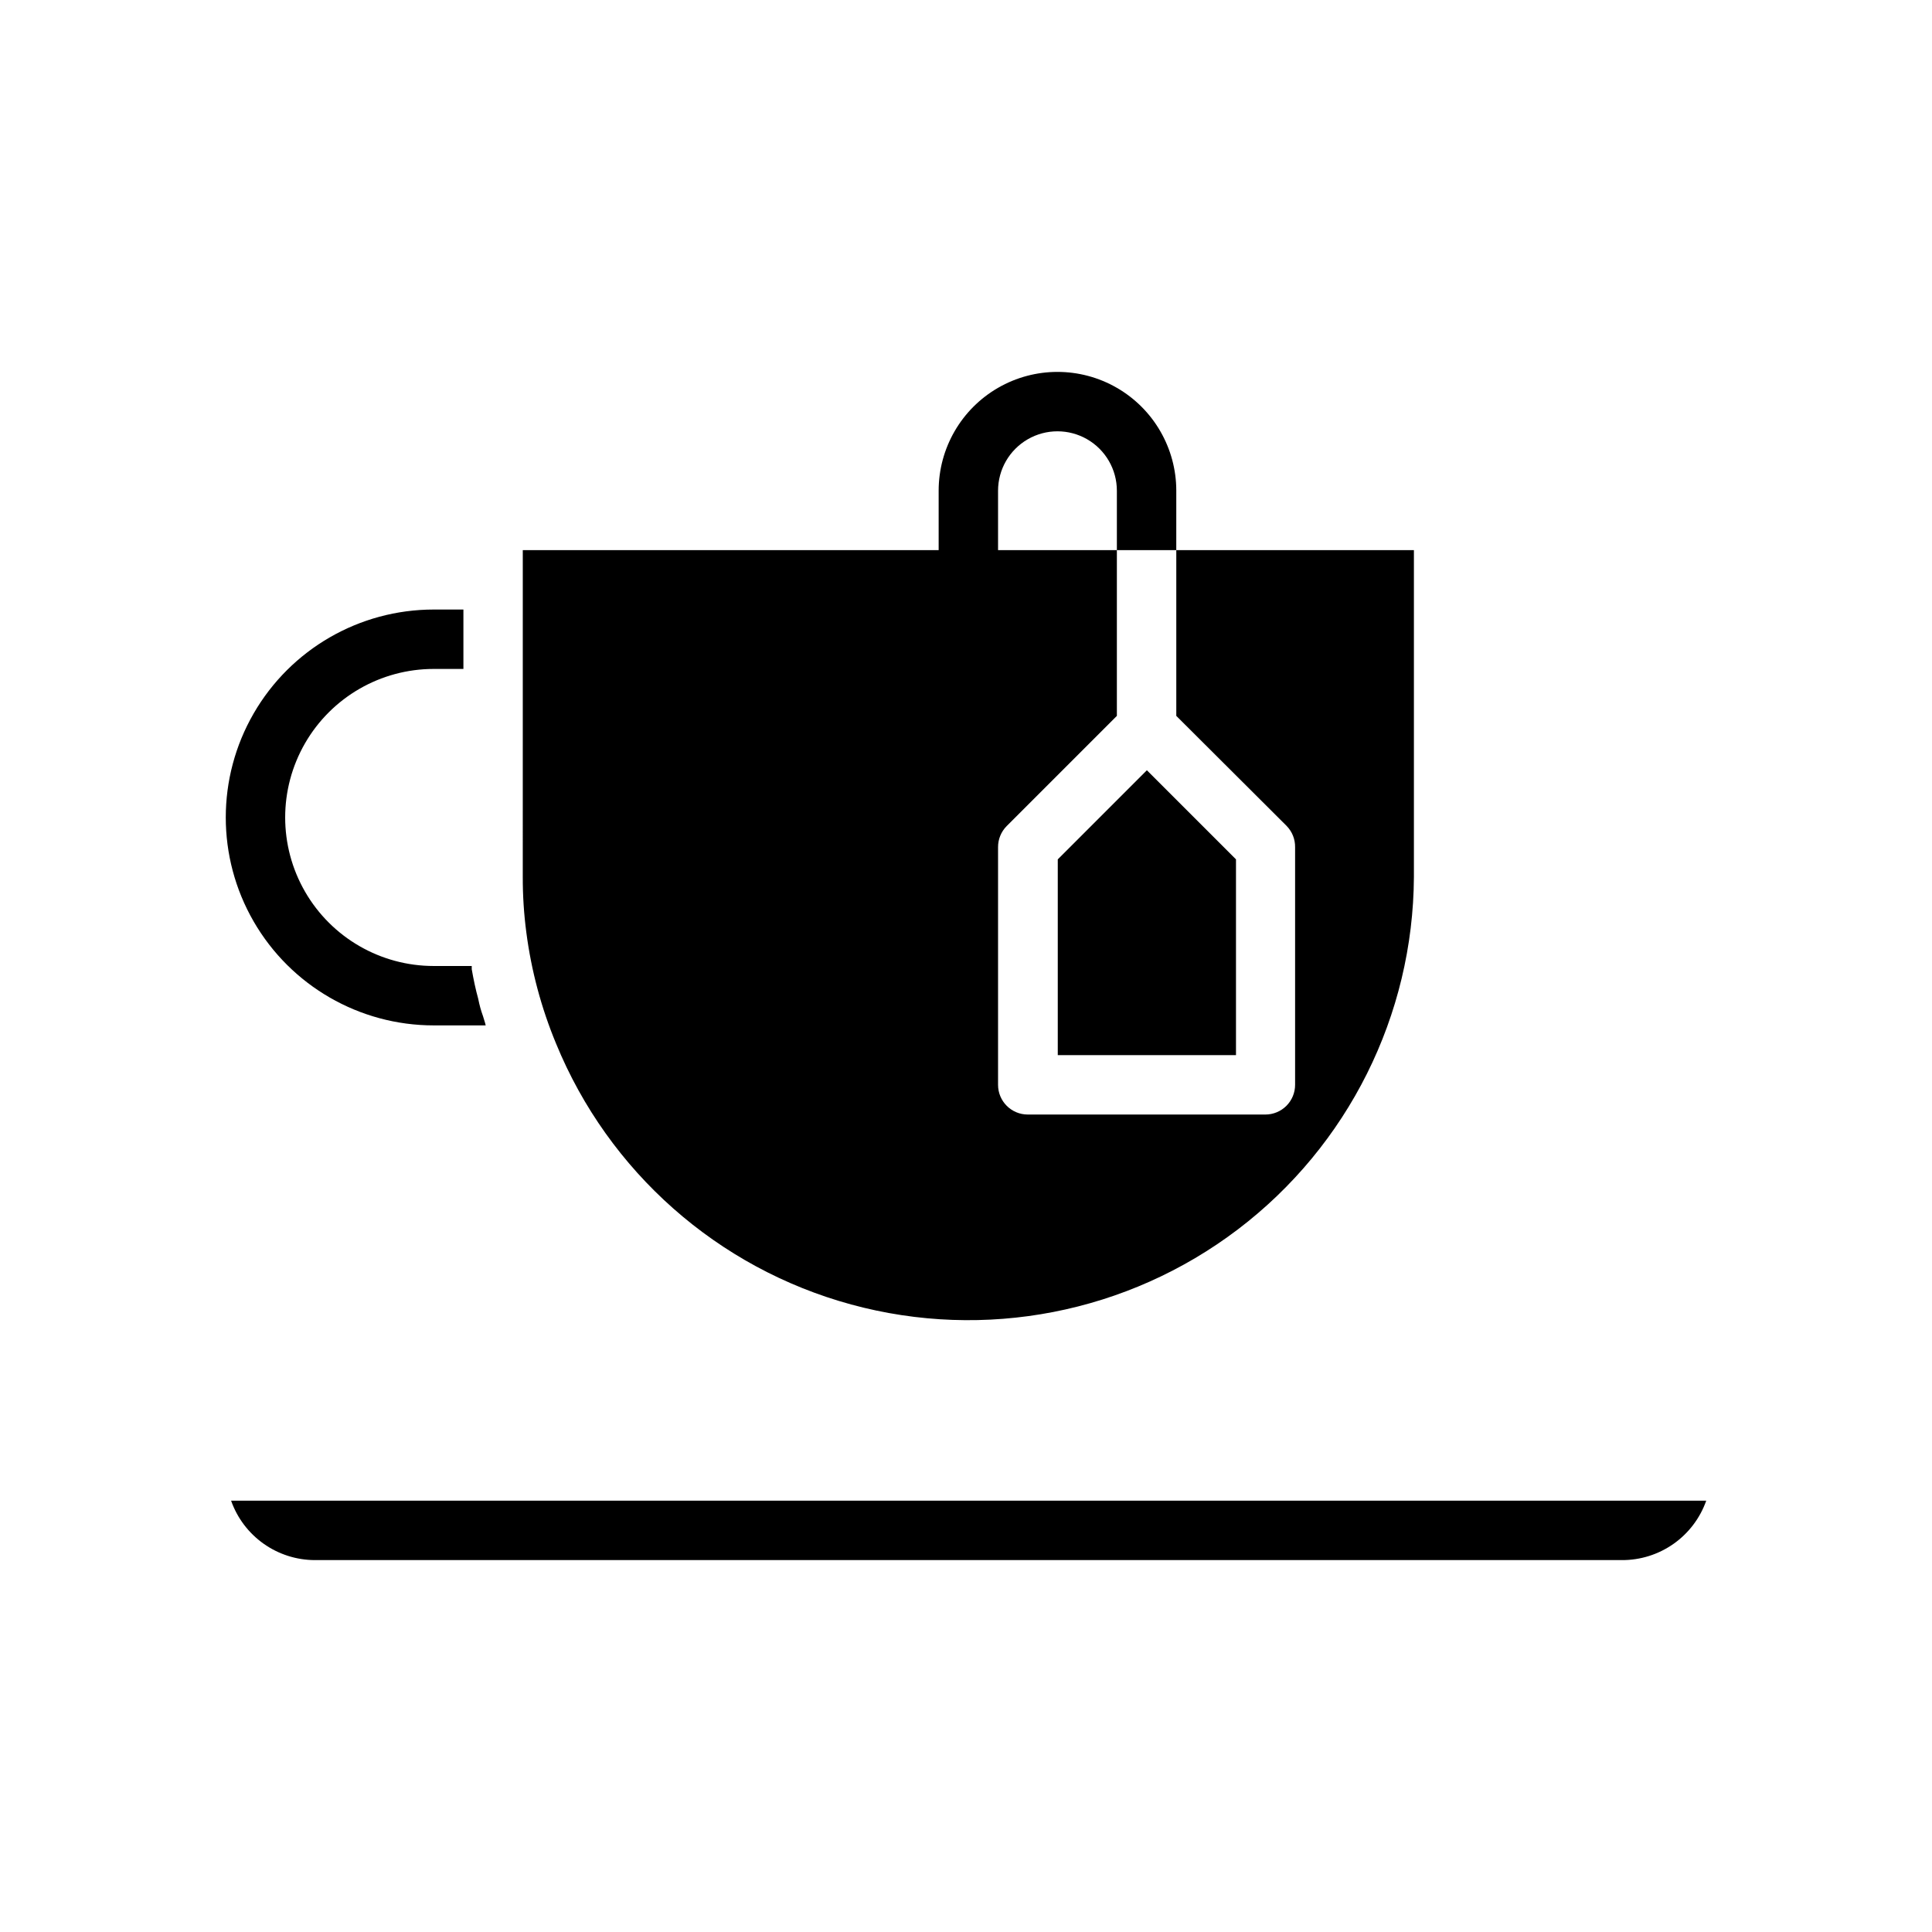 <?xml version="1.0" encoding="UTF-8"?>
<!-- Uploaded to: ICON Repo, www.iconrepo.com, Generator: ICON Repo Mixer Tools -->
<svg fill="#000000" width="800px" height="800px" version="1.1" viewBox="144 144 512 512" xmlns="http://www.w3.org/2000/svg">
 <g>
  <path d="m596.17 541.7c-1.633 4.617-4.66 8.617-8.668 11.438-4.004 2.82-8.789 4.324-13.688 4.305h-346.37c-4.875-0.012-9.621-1.531-13.598-4.352-3.973-2.816-6.981-6.797-8.602-11.391z"/>
  <path d="m272.71 415.74h-13.773c-19.688 0-37.879-10.504-47.723-27.551-9.844-17.051-9.844-38.055 0-55.105 9.844-17.051 28.035-27.551 47.723-27.551h7.871v15.742h-7.871c-14.062 0-27.059 7.504-34.09 19.68-7.031 12.18-7.031 27.184 0 39.363 7.031 12.176 20.027 19.68 34.09 19.68h10.078v0.867c0.473 2.676 1.023 5.352 1.73 7.871h-0.004c0.301 1.551 0.723 3.078 1.262 4.562 0.234 0.867 0.551 1.656 0.707 2.441z"/>
  <path d="m424.32 371.74 23.613-23.617 23.617 23.617v51.875h-47.23z"/>
  <path d="m455.73 289.79v43.926l29.285 29.207h-0.004c1.445 1.496 2.238 3.508 2.203 5.59v62.977c0 2.086-0.828 4.09-2.305 5.566-1.477 1.473-3.477 2.305-5.566 2.305h-62.977c-4.348 0-7.871-3.523-7.871-7.871v-62.977c-0.012-2.094 0.809-4.106 2.281-5.59l29.207-29.207v-43.926h-31.488v-15.742c0-5.625 3-10.824 7.871-13.637s10.875-2.812 15.746 0c4.871 2.812 7.871 8.012 7.871 13.637v15.742h15.742l0.004-15.742c0-11.25-6.004-21.645-15.746-27.27-9.742-5.625-21.746-5.625-31.488 0s-15.742 16.02-15.742 27.27v15.742h-110.21l-0.004 86.594c-0.012 4.922 0.301 9.84 0.945 14.719 1.316 10.117 3.965 20.02 7.871 29.441 13.914 33.953 42.816 59.512 78.219 69.16 35.398 9.648 73.273 2.289 102.49-19.91 29.215-22.199 46.449-56.719 46.637-93.41v-86.594z"/>
 </g>
</svg>